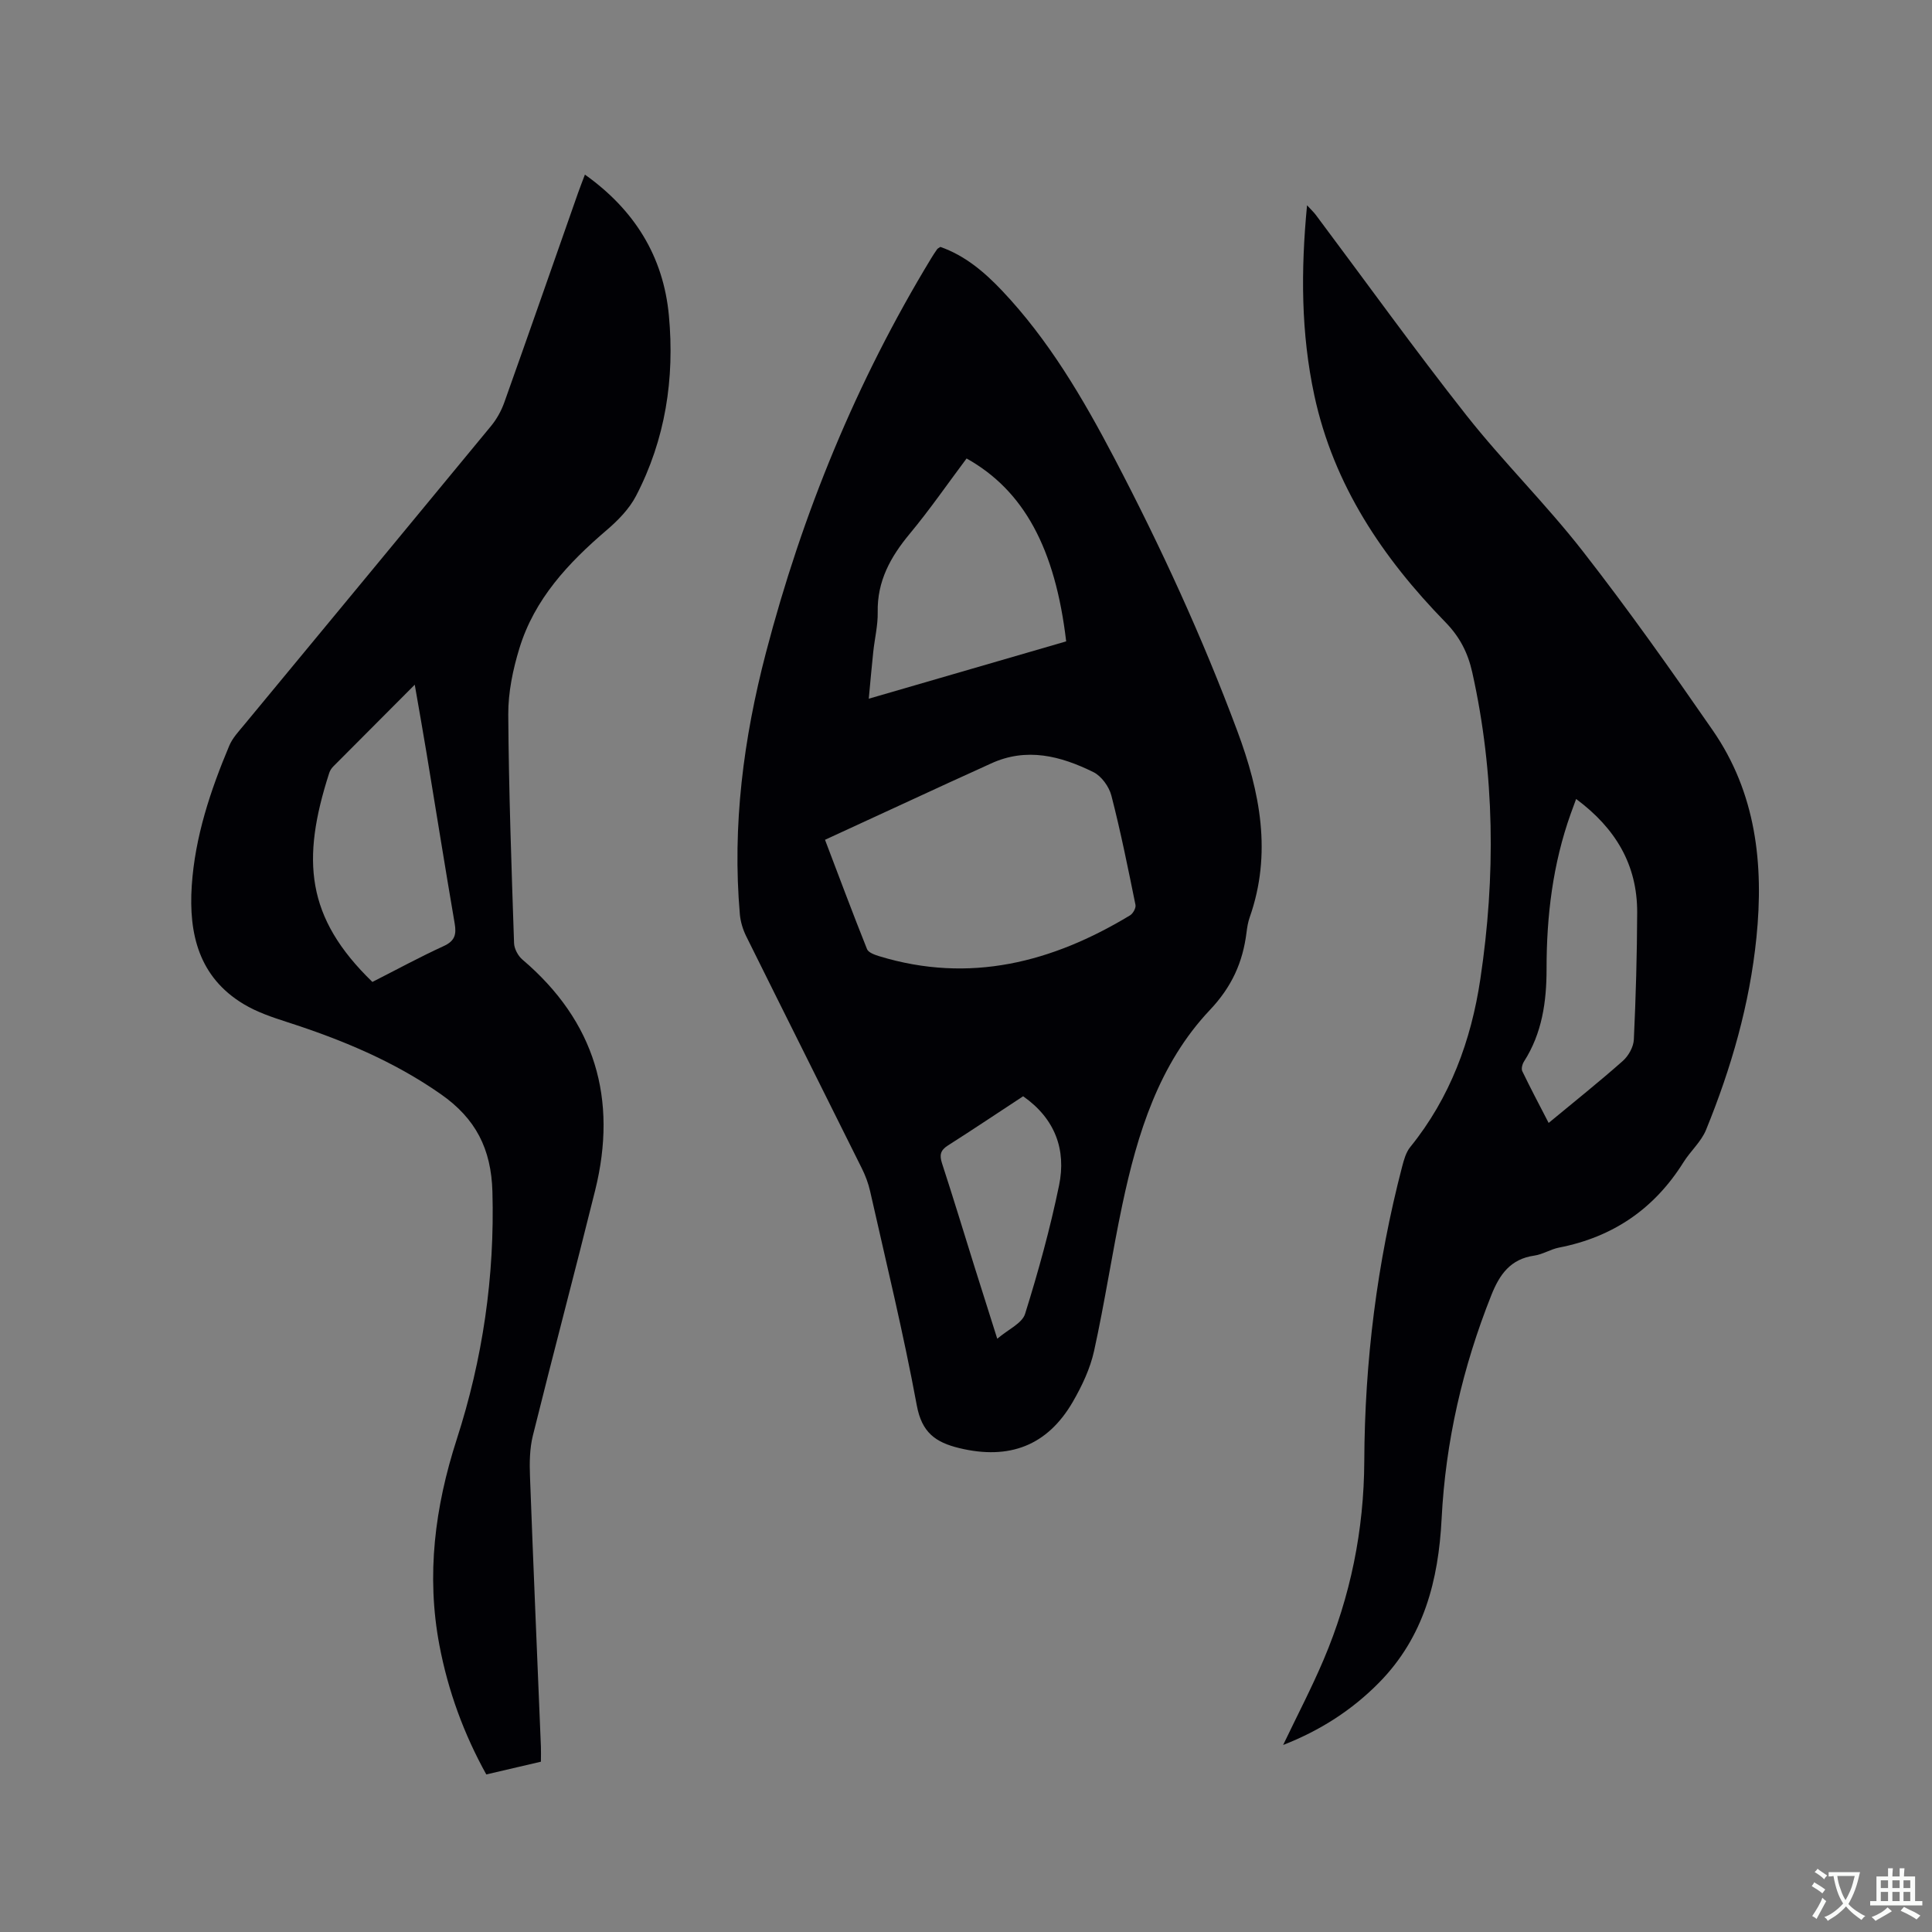 <svg enable-background="new 0 0 400 400" viewBox="0 0 400 400" xmlns="http://www.w3.org/2000/svg"><rect x="0" y="0" width="400" height="400" fill="#808080" stroke="none"/><g fill="#010105"><path d="m194.69 51.12c5.06 1.77 9.09 5.17 12.75 9.03 9.72 10.26 16.78 22.33 23.29 34.74 9.59 18.3 18.2 37.03 25.43 56.42 4.74 12.71 7.23 25.38 2.57 38.63-.35.99-.52 2.06-.65 3.11-.77 6.19-3.04 11.25-7.59 16.06-10.57 11.19-15.01 25.6-18.13 40.34-2.12 10.04-3.63 20.21-5.84 30.23-.8 3.65-2.49 7.23-4.37 10.49-5.29 9.18-13.22 12.13-23.52 9.65-4.96-1.2-7.78-3.23-8.82-8.86-2.75-14.88-6.34-29.6-9.67-44.37-.37-1.63-.98-3.24-1.73-4.74-7.96-16.02-15.99-32.01-23.93-48.04-.68-1.38-1.16-2.97-1.3-4.5-1.6-18.38.76-36.41 5.39-54.14 7.53-28.84 18.74-56.19 34.24-81.72.38-.63.79-1.25 1.22-1.86.12-.16.34-.25.66-.47zm-23.88 122.75c2.92 7.68 5.72 15.19 8.7 22.64.29.72 1.61 1.18 2.55 1.47 18.68 5.69 35.75 1.3 51.91-8.47.61-.37 1.25-1.53 1.12-2.16-1.54-7.57-3.06-15.15-4.99-22.63-.48-1.85-2.05-4.04-3.72-4.86-6.77-3.34-13.84-5.2-21.26-1.76-2.88 1.34-5.79 2.62-8.67 3.95-8.45 3.88-16.89 7.78-25.64 11.82zm29.31-78.95c-3.96 5.29-7.64 10.62-11.76 15.58-3.98 4.79-6.77 9.8-6.64 16.25.05 2.73-.63 5.46-.92 8.2-.33 3.09-.6 6.19-.93 9.71 14.03-4.08 27.49-7.99 40.87-11.87-2.27-19.27-8.78-31.25-20.62-37.87zm11.71 132.05c-5.32 3.49-10.42 6.91-15.59 10.2-1.54.98-1.76 1.97-1.21 3.67 2.33 7.13 4.5 14.3 6.74 21.46 1.48 4.72 2.98 9.42 4.7 14.87 2.25-1.92 5.14-3.18 5.76-5.14 2.74-8.76 5.19-17.64 7.04-26.62 1.51-7.37-.81-13.79-7.44-18.44z"/><path d="m265.66 361.28c2.9-6.07 5.87-11.75 8.37-17.63 5.58-13.12 8.37-26.9 8.43-41.14.09-20.67 2.63-41 7.84-60.99.37-1.4.79-2.95 1.68-4.04 8.25-10.19 12.61-22.06 14.51-34.78 3.18-21.23 3.02-42.45-1.68-63.52-.9-4.02-2.57-7.31-5.55-10.36-12.99-13.32-23.15-28.39-27.14-46.95-2.77-12.87-2.81-25.84-1.51-39.37.78.86 1.36 1.39 1.82 2 10.36 13.83 20.44 27.87 31.13 41.43 7.67 9.72 16.57 18.48 24.18 28.25 9.37 12.01 18.19 24.48 26.86 37.02 8.96 12.95 10.6 27.67 9.05 42.92-1.4 13.8-5.21 27.01-10.43 39.8-1 2.46-3.23 4.4-4.68 6.72-6.03 9.64-14.6 15.49-25.76 17.66-1.75.34-3.37 1.41-5.12 1.66-4.93.7-7.19 3.89-8.9 8.2-5.93 14.9-9.48 30.3-10.29 46.3-.65 12.74-3.68 24.49-12.94 33.9-5.63 5.72-12.22 9.93-19.87 12.92zm60.66-195.86c-.49 1.32-.81 2.19-1.12 3.06-3.71 10.39-5.01 21.16-5 32.14 0 6.76-.92 13.29-4.67 19.15-.35.54-.6 1.5-.36 2 1.68 3.49 3.5 6.92 5.46 10.72 5.35-4.43 10.46-8.5 15.35-12.83 1.18-1.04 2.22-2.9 2.29-4.43.41-8.78.66-17.56.69-26.35.02-9.82-4.45-17.38-12.64-23.46z"/><path d="m121.1 36.15c10.23 7.28 16.25 16.89 17.39 29.21 1.21 13.02-.73 25.63-6.81 37.32-1.4 2.69-3.73 5.07-6.08 7.08-7.94 6.78-14.94 14.26-18.06 24.45-1.35 4.4-2.33 9.12-2.31 13.69.1 15.79.67 31.58 1.2 47.37.04 1.17.83 2.64 1.74 3.41 15.04 12.79 19.74 28.84 15.05 47.77-4.2 16.95-8.7 33.84-12.9 50.79-.67 2.71-.7 5.65-.59 8.47.69 18.65 1.5 37.29 2.26 55.94.04.94 0 1.88 0 3.09-3.77.88-7.43 1.74-11.31 2.64-4.68-8.45-7.91-17.31-9.7-26.73-2.76-14.54-.93-28.68 3.57-42.61 5.39-16.68 7.89-33.72 7.4-51.33-.25-8.87-3.47-15.14-10.69-20.18-9.78-6.84-20.55-11.29-31.78-14.91-3.1-1-6.28-2.07-9.05-3.74-9.26-5.57-11.38-14.54-10.73-24.48.67-10.16 3.86-19.71 7.77-29.02.68-1.61 1.98-2.98 3.12-4.36 17.02-20.6 34.07-41.17 51.06-61.8 1.18-1.43 2.14-3.16 2.76-4.9 5.15-14.46 10.2-28.95 15.29-43.44.42-1.18.88-2.35 1.4-3.73zm-44 167.15c4.95-2.51 9.77-5.14 14.75-7.42 2.3-1.05 2.68-2.37 2.29-4.66-2.02-11.78-3.89-23.58-5.84-35.37-.74-4.5-1.55-8.99-2.43-14.09-5.98 6-11.43 11.45-16.87 16.93-.36.36-.67.84-.83 1.32-5.82 18.03-4.84 29.96 8.93 43.29z"/></g><path d="m377.9 391.2c-.2.3-.4.5-.6.8-.7-.6-1.4-1-2.2-1.5.2-.3.4-.5.5-.8.6.4 1.4.8 2.3 1.5zm-1.8 6.1c-.2-.2-.5-.4-.9-.6.4-.6.8-1.2 1.2-1.9s.7-1.3.9-1.9c.3.3.5.5.8.7-.7 1.3-1.4 2.6-2 3.7zm2.2-9c-.3.3-.5.5-.6.8-.6-.6-1.3-1.1-2-1.5.3-.3.5-.5.6-.7.6.5 1.3.9 2 1.4zm.3.2v-.9h2 4.5c-.3 1.3-.6 2.5-1 3.6s-.9 2.1-1.4 3c.4.5 1 1 1.6 1.4s1.2.8 1.9 1.1c-.3.2-.5.4-.8.8-.4-.3-1-.7-1.6-1.2s-1.2-1.1-1.6-1.6c-.5.6-1.1 1.1-1.7 1.6s-1.4.9-2.1 1.4c-.1-.3-.3-.5-.7-.8.6-.2 1.2-.5 1.9-1s1.4-1.1 2-1.8c-.5-.8-.9-1.6-1.2-2.5s-.6-2-.8-3.2c-.4.1-.7.1-1 .1zm2.5 2.7c.3 1 .7 1.7 1 2.2.3-.5.6-1.1 1-2s.6-1.9.9-3h-3.2-.4c.1.9.3 1.8.7 2.8z" fill="#fafbfa"/><path d="m396.5 388.5v1.5 3.6h1.5v.9c-.4 0-1 0-1.7 0h-7.9c-.5 0-.9 0-1.2 0v-.9h1.3v-3.5c0-.7 0-1.2 0-1.6h2.4c0-.8 0-1.4 0-1.7h1c0 .3-.1.8-.1 1.7h1.5c0-.8 0-1.4 0-1.7h1c0 .3-.1.9-.1 1.7zm-8.2 9.2c-.2-.3-.5-.5-.8-.8.8-.3 1.4-.6 1.9-.9s1-.7 1.4-1.1c.3.3.6.5.9.8-1.6 1-2.8 1.6-3.4 2zm2.6-6.8v-1.6h-1.5v1.6zm0 2.7v-1.9h-1.5v1.9zm2.4-2.7v-1.6h-1.5v1.6zm0 2.7v-1.9h-1.5v1.9zm.2 2 .7-.8c.4.2.9.5 1.6.8s1.3.7 1.8 1c-.3.3-.5.5-.8.8-.4-.3-1.5-1-3.3-1.8zm2-4.7v-1.6h-1.4v1.6zm0 2.7v-1.9h-1.4v1.9z" fill="#fafbfa"/></svg>